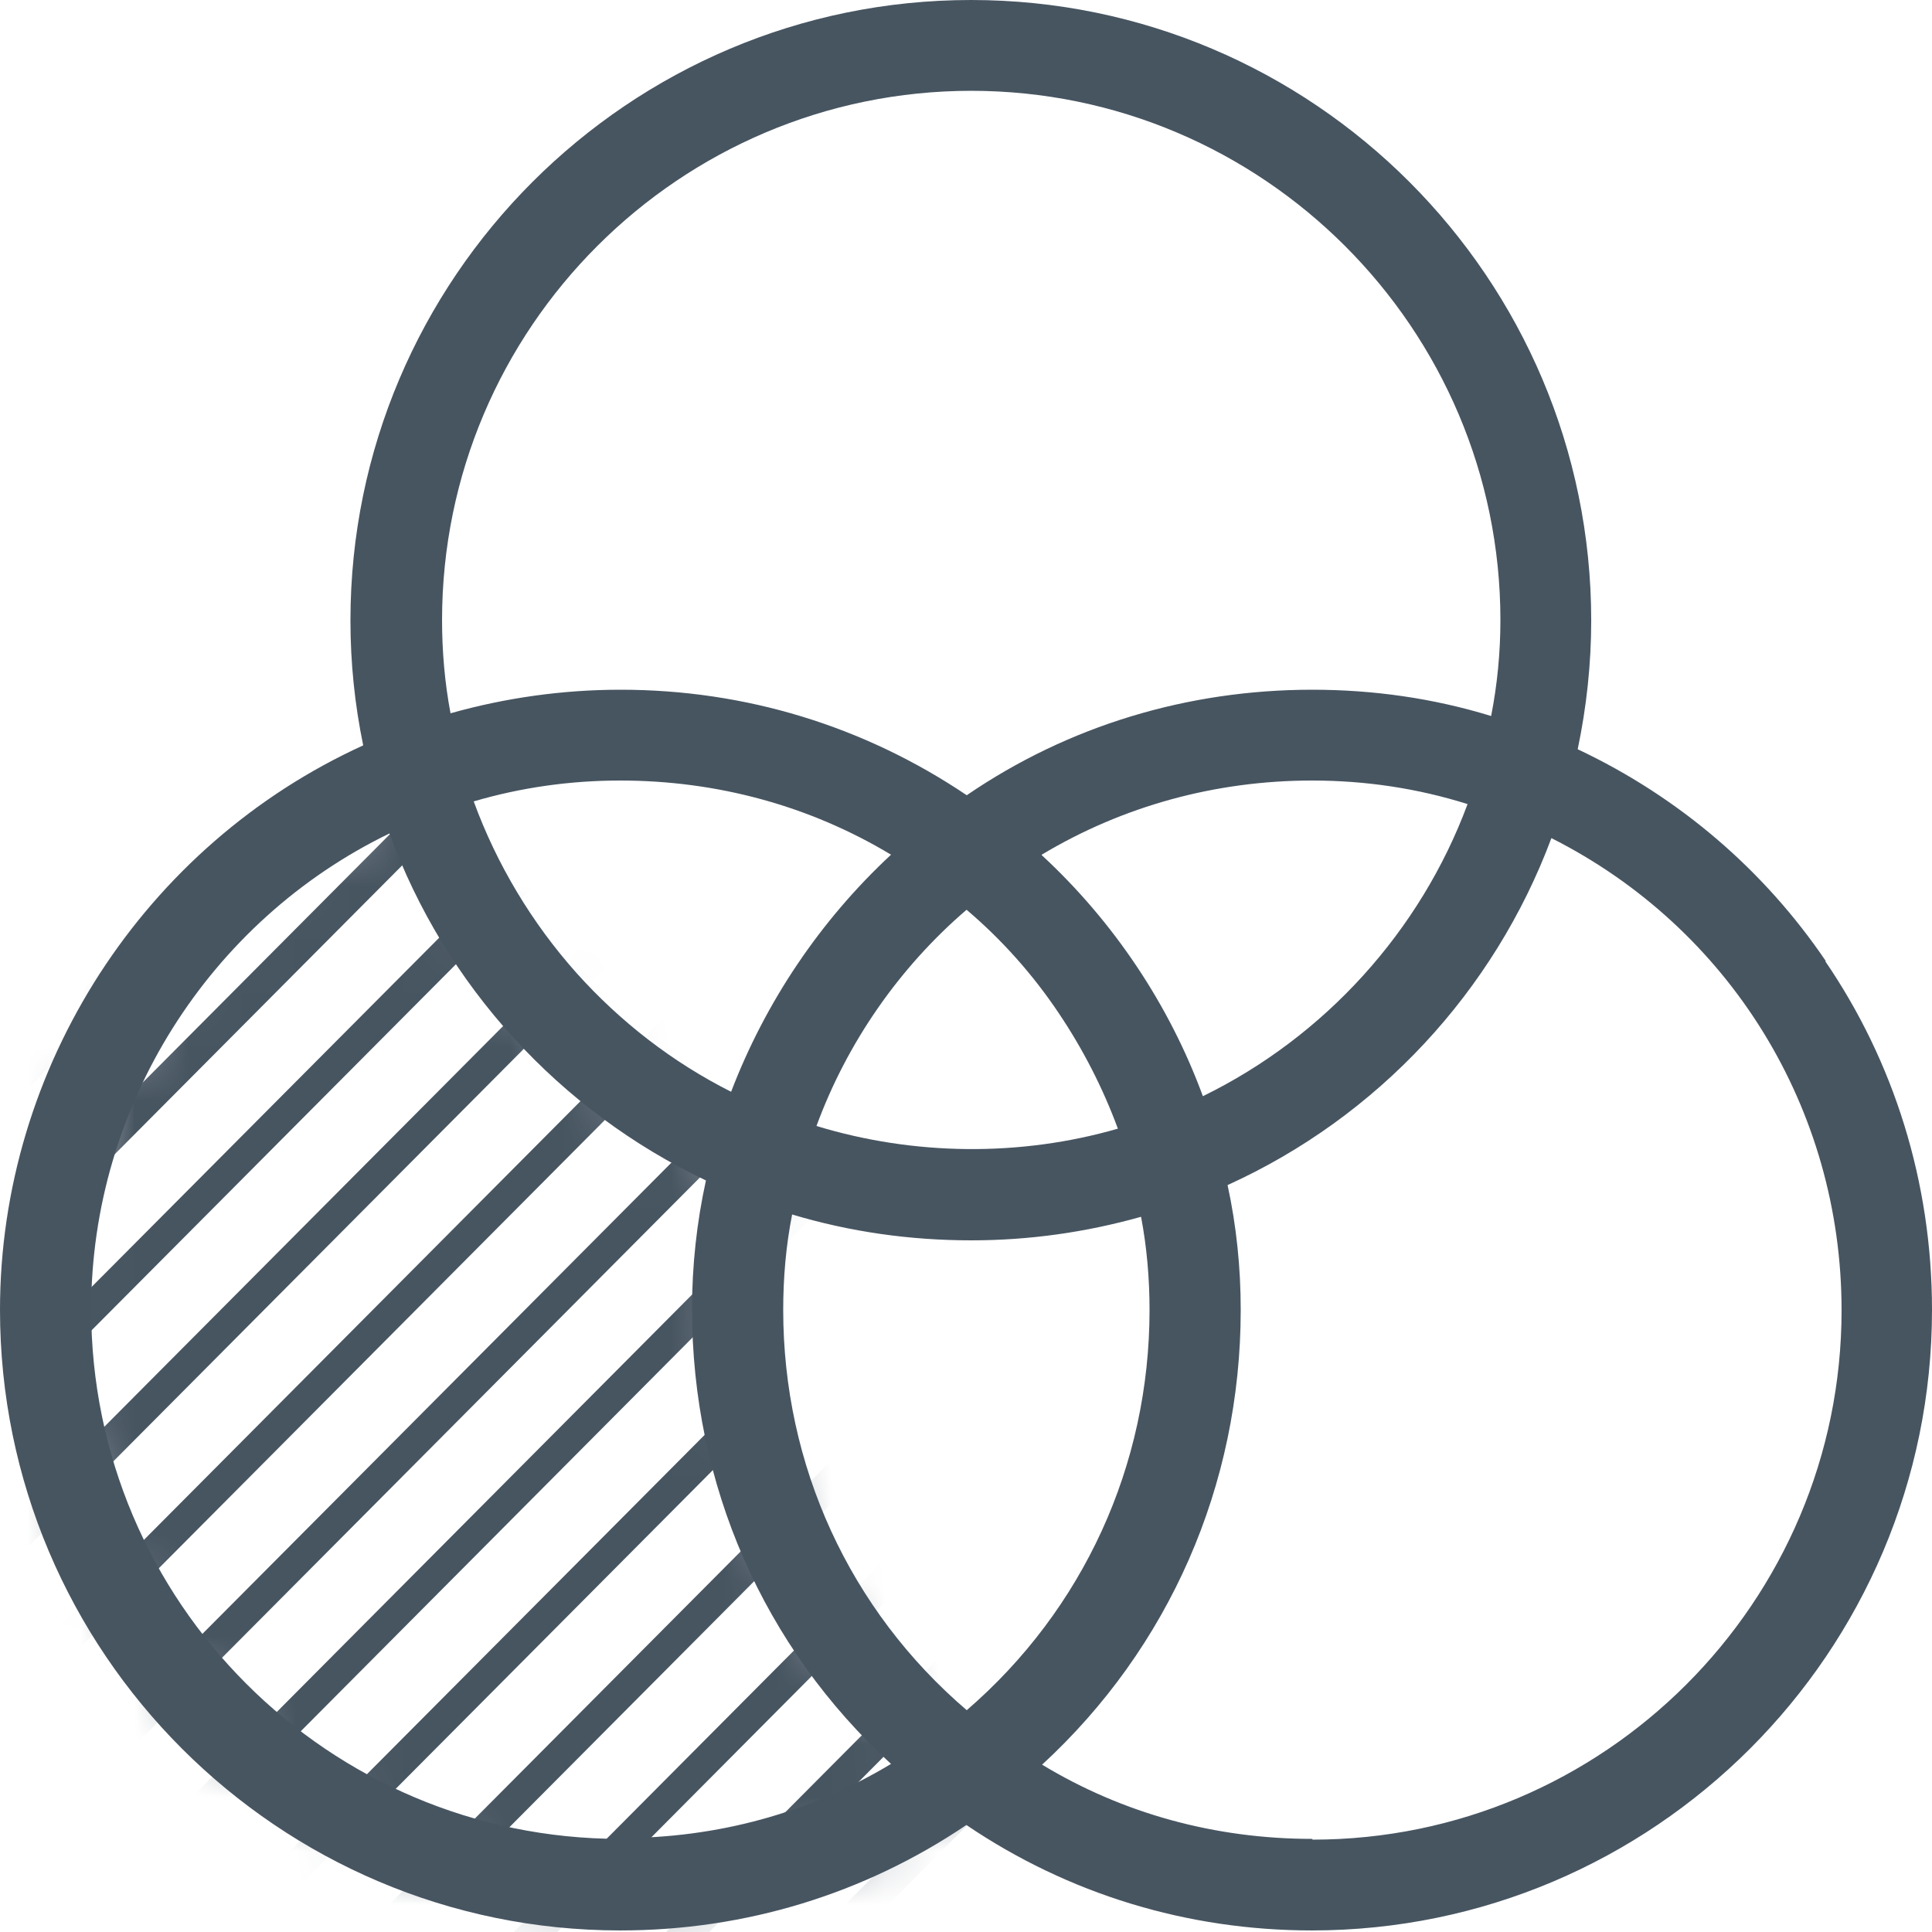 <svg width="36" height="36" viewBox="0 0 36 36" fill="none" xmlns="http://www.w3.org/2000/svg">
<path d="M34.02 17.906C32.882 16.229 31.306 14.861 29.398 13.961C29.563 13.176 29.65 12.37 29.65 11.563C29.65 5.184 24.466 0 18.094 0C11.722 0 6.53 5.184 6.53 11.563C6.53 12.348 6.61 13.126 6.768 13.889C2.693 15.746 0 19.879 0 24.408C0 30.787 5.184 35.971 11.556 35.971C13.882 35.971 16.099 35.294 18.007 34.006C19.908 35.294 22.126 35.971 24.444 35.971C30.816 35.971 36 30.787 36 24.408C36 22.025 35.287 19.778 34.013 17.914L34.02 17.906ZM18.094 1.692C23.53 1.692 27.958 6.12 27.958 11.556C27.958 12.154 27.9 12.758 27.785 13.342C26.705 13.01 25.589 12.852 24.451 12.852C22.133 12.852 19.908 13.522 18.014 14.818C16.099 13.529 13.889 12.852 11.563 12.852C10.483 12.852 9.418 13.003 8.395 13.291C8.287 12.722 8.237 12.132 8.237 11.556C8.237 6.113 12.665 1.692 18.101 1.692H18.094ZM18.014 31.867C15.833 30.002 14.594 27.31 14.594 24.408C14.594 23.81 14.645 23.213 14.76 22.63C15.84 22.954 16.956 23.112 18.101 23.112C19.181 23.112 20.239 22.961 21.262 22.673C21.37 23.242 21.42 23.825 21.42 24.408C21.42 27.31 20.182 29.995 18.014 31.867ZM13.63 20.347C12.528 19.793 11.556 19.037 10.742 18.13C9.914 17.201 9.259 16.114 8.827 14.933C9.706 14.674 10.627 14.544 11.556 14.544C13.356 14.544 15.084 15.012 16.603 15.926C15.286 17.15 14.263 18.67 13.622 20.347H13.63ZM18.007 16.949C18.662 17.503 19.246 18.158 19.728 18.878C20.174 19.541 20.549 20.268 20.83 21.031C19.008 21.557 17.028 21.535 15.214 20.981C15.782 19.433 16.754 18.029 18.014 16.949H18.007ZM19.411 15.926C20.923 15.019 22.651 14.544 24.451 14.544C25.438 14.544 26.41 14.688 27.346 14.983C26.467 17.352 24.682 19.318 22.414 20.426C21.787 18.72 20.75 17.172 19.411 15.934V15.926ZM11.556 34.265C6.12 34.265 1.699 29.844 1.699 24.401C1.699 20.621 3.895 17.158 7.258 15.53C8.294 18.367 10.426 20.7 13.154 21.996C12.982 22.781 12.895 23.587 12.895 24.394C12.895 27.662 14.227 30.694 16.603 32.868C15.084 33.782 13.363 34.25 11.563 34.25L11.556 34.265ZM24.451 34.265C22.651 34.265 20.93 33.797 19.418 32.882C21.78 30.708 23.119 27.677 23.119 24.408C23.119 23.623 23.04 22.846 22.874 22.082C25.668 20.815 27.842 18.475 28.908 15.617C32.22 17.287 34.315 20.65 34.315 24.415C34.315 29.858 29.887 34.279 24.458 34.279L24.451 34.265Z" fill="#475561"/>
<mask id="mask0_429_1335" style="mask-type:luminance" maskUnits="userSpaceOnUse" x="0" y="14" width="19" height="22">
<path d="M13.795 24.639C13.795 28.131 15.466 31.234 18.058 33.193C16.265 34.546 14.033 35.352 11.614 35.352C5.695 35.352 0.907 30.557 0.907 24.646C0.907 20.067 3.78 16.165 7.819 14.631C8.712 17.885 11.095 20.52 14.191 21.752C13.932 22.673 13.795 23.645 13.795 24.646V24.639Z" fill="white"/>
</mask>
<g mask="url(#mask0_429_1335)">
<path d="M-6.552 27.274C-6.624 27.274 -6.696 27.245 -6.753 27.188C-6.861 27.079 -6.868 26.899 -6.753 26.784L20.801 -0.9C20.909 -1.015 21.089 -1.008 21.204 -0.9C21.312 -0.792 21.32 -0.612 21.204 -0.496L-6.35 27.188C-6.408 27.245 -6.48 27.274 -6.552 27.274Z" fill="#475561"/>
<path d="M-6.552 30.118C-6.624 30.118 -6.696 30.089 -6.753 30.031C-6.861 29.923 -6.868 29.743 -6.753 29.628L20.801 1.944C20.909 1.836 21.089 1.829 21.204 1.944C21.312 2.052 21.32 2.232 21.204 2.347L-6.35 30.038C-6.408 30.096 -6.48 30.125 -6.552 30.125V30.118Z" fill="#475561"/>
<path d="M-6.552 32.969C-6.624 32.969 -6.696 32.94 -6.753 32.883C-6.861 32.775 -6.868 32.595 -6.753 32.48L20.801 4.796C20.909 4.68 21.089 4.688 21.204 4.796C21.312 4.904 21.32 5.084 21.204 5.199L-6.35 32.883C-6.408 32.94 -6.48 32.969 -6.552 32.969Z" fill="#475561"/>
<path d="M-6.552 35.813C-6.624 35.813 -6.696 35.784 -6.753 35.727C-6.861 35.619 -6.868 35.439 -6.753 35.323L20.801 7.639C20.909 7.531 21.089 7.524 21.204 7.639C21.312 7.747 21.32 7.927 21.204 8.043L-6.35 35.734C-6.408 35.791 -6.48 35.82 -6.552 35.82V35.813Z" fill="#475561"/>
<path d="M-6.552 38.665C-6.624 38.665 -6.696 38.636 -6.753 38.578C-6.861 38.47 -6.868 38.29 -6.753 38.175L20.801 10.484C20.909 10.369 21.089 10.369 21.204 10.484C21.312 10.592 21.32 10.772 21.204 10.887L-6.35 38.578C-6.408 38.636 -6.48 38.665 -6.552 38.665Z" fill="#475561"/>
<path d="M-6.552 41.508C-6.624 41.508 -6.696 41.48 -6.753 41.422C-6.861 41.314 -6.868 41.134 -6.753 41.019L20.801 13.335C20.909 13.227 21.089 13.22 21.204 13.335C21.312 13.443 21.32 13.623 21.204 13.738L-6.35 41.429C-6.408 41.487 -6.48 41.516 -6.552 41.516V41.508Z" fill="#475561"/>
<path d="M-6.552 44.359C-6.624 44.359 -6.696 44.33 -6.753 44.273C-6.861 44.165 -6.868 43.985 -6.753 43.87L20.801 16.178C20.909 16.07 21.089 16.063 21.204 16.178C21.312 16.286 21.32 16.466 21.204 16.582L-6.35 44.273C-6.408 44.33 -6.48 44.359 -6.552 44.359Z" fill="#475561"/>
<path d="M-6.552 47.204C-6.624 47.204 -6.696 47.175 -6.753 47.117C-6.861 47.009 -6.868 46.829 -6.753 46.714L20.801 19.03C20.909 18.922 21.089 18.915 21.204 19.03C21.312 19.138 21.32 19.318 21.204 19.433L-6.35 47.124C-6.408 47.182 -6.48 47.211 -6.552 47.211V47.204Z" fill="#475561"/>
<path d="M-6.552 50.055C-6.624 50.055 -6.696 50.026 -6.753 49.968C-6.861 49.86 -6.868 49.68 -6.753 49.565L20.801 21.874C20.909 21.766 21.089 21.759 21.204 21.874C21.312 21.982 21.32 22.162 21.204 22.277L-6.35 49.968C-6.408 50.026 -6.48 50.055 -6.552 50.055Z" fill="#475561"/>
<path d="M-6.552 52.898C-6.624 52.898 -6.696 52.87 -6.753 52.812C-6.861 52.704 -6.868 52.524 -6.753 52.409L20.801 24.718C20.909 24.61 21.089 24.602 21.204 24.718C21.312 24.826 21.32 25.006 21.204 25.121L-6.35 52.819C-6.408 52.877 -6.48 52.906 -6.552 52.906V52.898Z" fill="#475561"/>
<path d="M-6.552 55.75C-6.624 55.75 -6.696 55.721 -6.753 55.663C-6.861 55.556 -6.868 55.376 -6.753 55.26L20.801 27.569C20.909 27.461 21.089 27.454 21.204 27.569C21.312 27.677 21.32 27.857 21.204 27.972L-6.35 55.663C-6.408 55.721 -6.48 55.75 -6.552 55.75Z" fill="#475561"/>
<path d="M-6.552 58.594C-6.624 58.594 -6.696 58.565 -6.753 58.507C-6.861 58.399 -6.868 58.219 -6.753 58.104L20.801 30.413C20.909 30.298 21.089 30.305 21.204 30.413C21.312 30.521 21.32 30.701 21.204 30.816L-6.35 58.507C-6.408 58.565 -6.48 58.594 -6.552 58.594Z" fill="#475561"/>
</g>
</svg>

